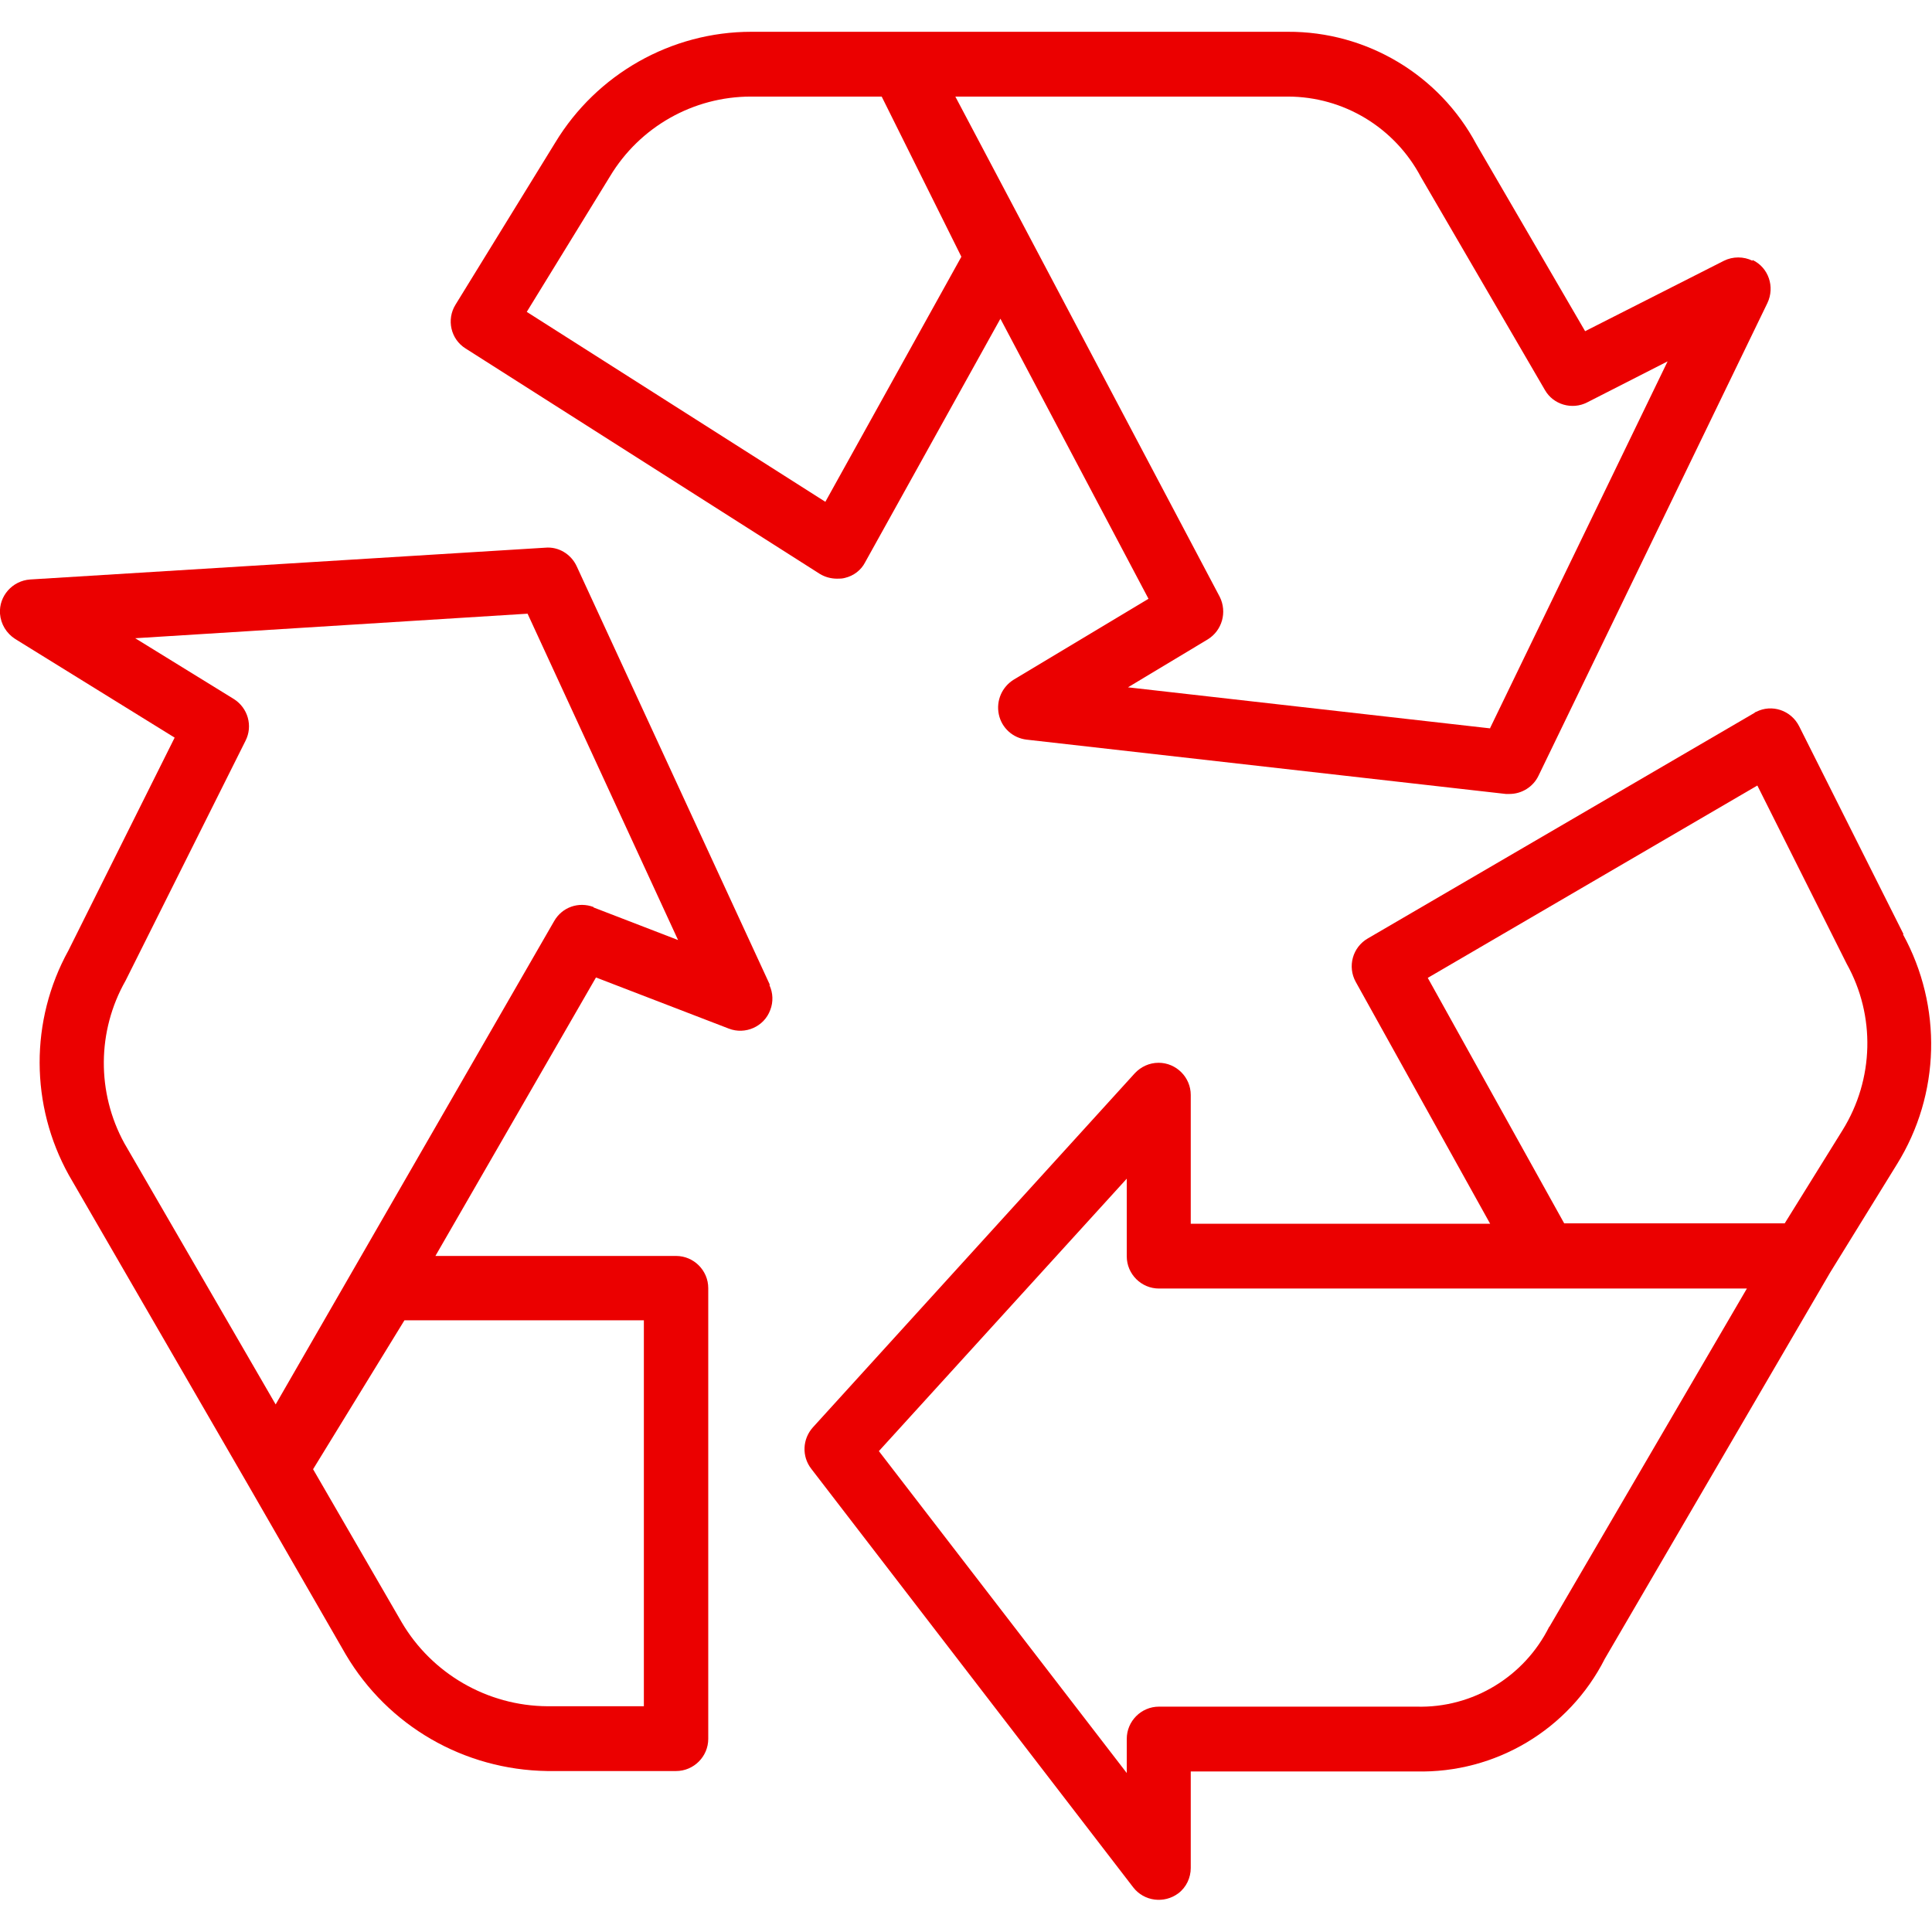 <svg xmlns="http://www.w3.org/2000/svg" id="Capa_1" viewBox="0 0 480.1 480.1"><defs><style>      .st0 {        fill: #eb0000;      }    </style></defs><path class="st0" d="M435.5,64.8c-2.2-1.1-4.9-1.1-7.1,0l-34.5,17.5-27-46.4c-9.2-17.3-27.3-28.1-46.9-28h-133.3c-19.9,0-38.4,10.5-48.7,27.5l-24.8,40.3c-2.3,3.7-1.2,8.6,2.5,10.9l88,56c1.3.8,2.8,1.2,4.3,1.2.7,0,1.3,0,2-.2,2.1-.5,4-1.9,5-3.9l33.6-60.5,36.8,69.6-33.5,20.1c-2.9,1.8-4.4,5.2-3.7,8.6.7,3.4,3.5,5.9,6.9,6.3l119.1,13.5c.3,0,.6,0,.9,0,3.1,0,5.9-1.8,7.2-4.5l56.9-117.5c1.9-4,.3-8.8-3.7-10.7ZM205.1,124.7l-74.2-47.2,20.7-33.7c7.4-12.3,20.7-19.8,35-19.8h32.5l19.8,39.8-33.8,60.9ZM370.3,181l-90-10.2,19.8-11.9c3.6-2.2,4.9-6.8,3-10.6L237.4,24h82.6c13.9,0,26.6,7.7,33.1,20l30.8,52.9c2.1,3.7,6.8,5,10.5,3.1l20-10.2-44.1,91.1Z"></path><path class="st0" d="M473,232.1l-25.9-51.6c-2-4-6.8-5.6-10.7-3.6-.2,0-.3.2-.5.3l-96,56c-3.8,2.2-5.1,7-3,10.8l33.4,60.1h-74.4v-32c0-4.4-3.6-8-8-8-2.3,0-4.4,1-5.9,2.6l-80,88c-2.6,2.9-2.8,7.2-.4,10.3l80,104c2.7,3.5,7.7,4.1,11.2,1.5,2-1.5,3.1-3.9,3.1-6.3v-24h56c19.7.5,38-10.4,46.9-28l56-96,16.6-26.9c10.8-17.4,11.3-39.2,1.5-57.1ZM385,404.2c-6.2,12.5-19.1,20.3-33,19.9h-64c-4.4,0-8,3.6-8,8v8.5l-61.6-80,61.6-67.7v19.3c0,4.4,3.6,8,8,8h146.1l-49.1,84.1ZM457.9,280.8l-14.4,23.2h-54.8l-33.9-61,81.9-47.8,22.2,44.3c7.2,12.9,6.8,28.7-1,41.3Z"></path><path class="st0" d="M191.3,244.7l-48-104c-1.4-3-4.5-4.9-7.8-4.6L7.5,144c-4.4.3-7.8,4.1-7.5,8.5.2,2.6,1.6,4.9,3.8,6.3h0s39.6,24.5,39.6,24.5l-26.4,52.9c-9.6,17.4-9.5,38.5.1,55.8l44.5,76.9,24.3,42.2c10.5,17.8,29.4,28.7,50.1,29h32c4.4,0,8-3.6,8-8v-112c0-4.4-3.6-8-8-8h-59.8l39.9-69.2,33,12.7c4.1,1.6,8.8-.5,10.3-4.6.8-2,.7-4.3-.2-6.2ZM160,328v96h-24c-14.9-.1-28.7-8.1-36.2-20.9l-22-38,22.7-37h59.5ZM147.5,225.4c-3.7-1.4-7.8,0-9.8,3.5l-69.2,120.1-37.6-64.9c-6.9-12.6-6.8-27.9.3-40.4l29.8-59.6c1.9-3.7.6-8.2-2.9-10.4l-24.5-15.1,97.5-6.1,37.4,81.1-21-8.1Z"></path></svg>